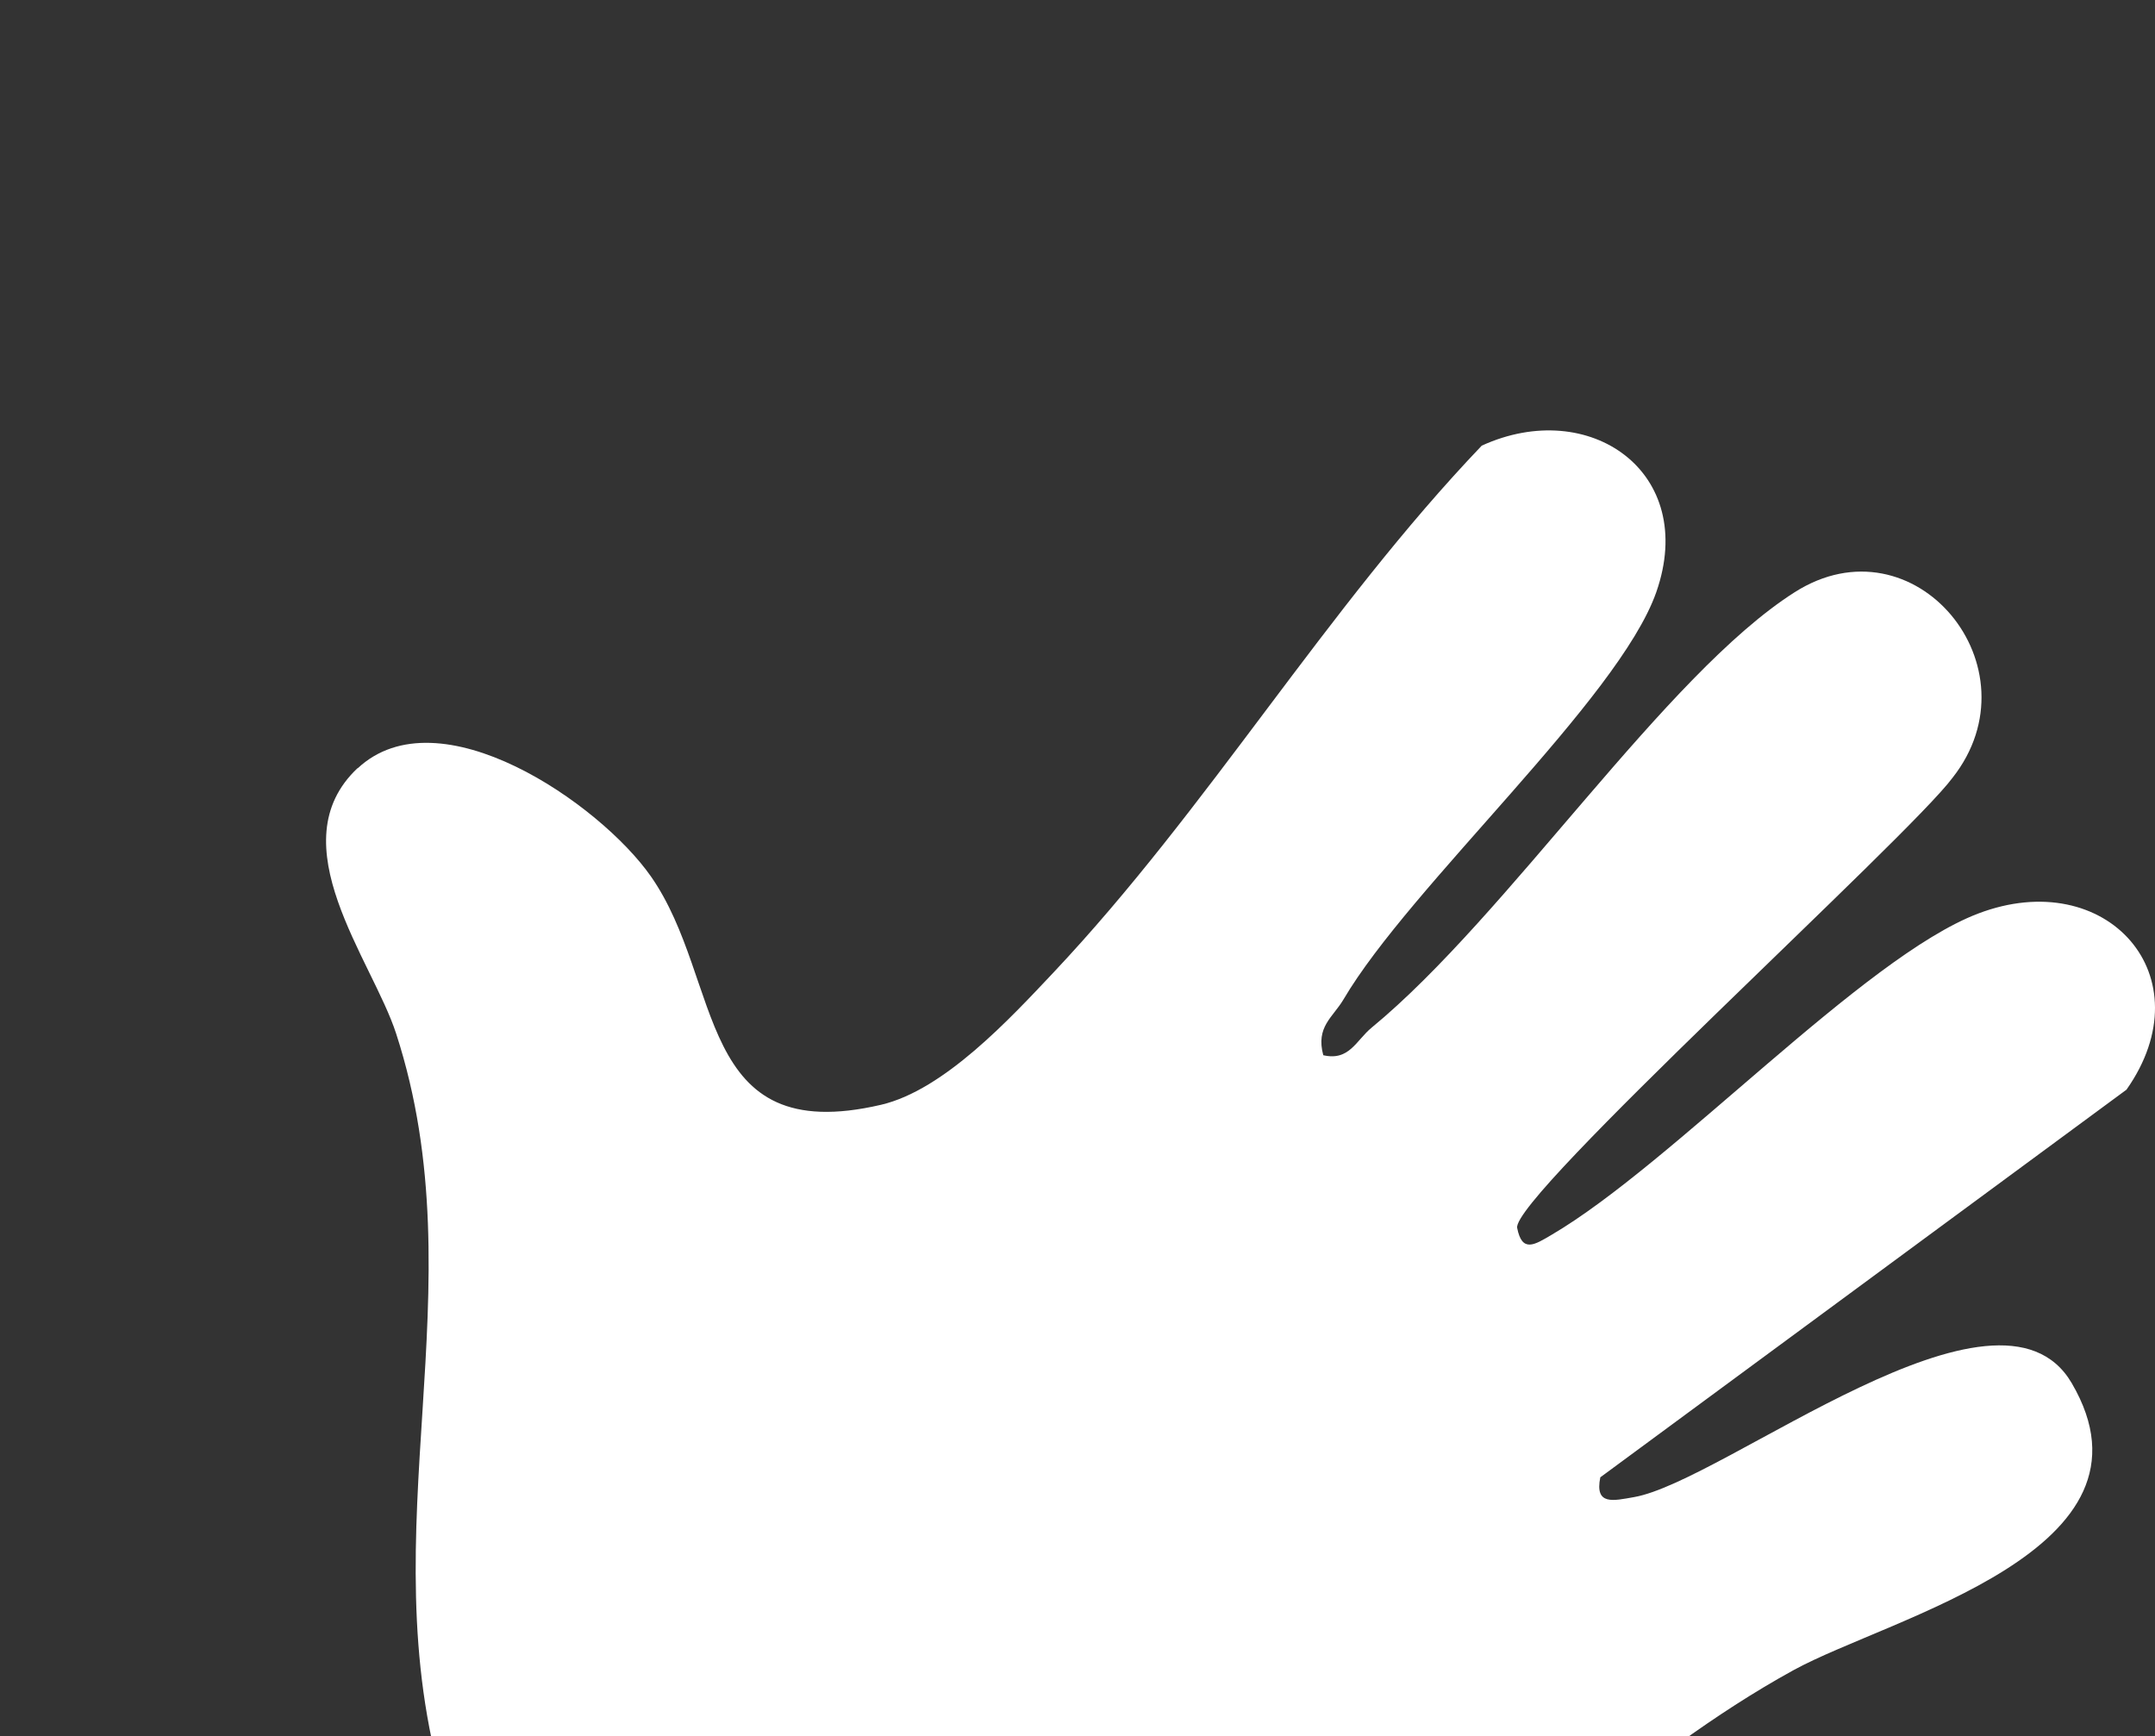 <?xml version="1.0" encoding="utf-8"?>
<svg xmlns="http://www.w3.org/2000/svg" width="751" height="605" viewBox="0 0 751 605" fill="none">
<rect x="0" y="0" width="751" height="605" fill="#333333" stroke="none"/>
<path d="M124.652 267.658C96.7 293.909 129.756 334.549 138.069 360.266C166.945 449.324 128.152 532.889 154.743 623.309C171.758 681.11 234.128 745.036 295.088 753.105C438.69 772.162 514.867 642.609 624.975 582.086C658.663 563.564 756.229 540.424 721.957 481.992C696.484 438.581 600.911 516.313 569.41 521.757C562.361 522.973 555.653 524.82 557.695 514.854L741.062 379.759C768.82 340.334 734.208 301.25 689.289 318.41C649.33 333.674 582.876 405.621 540.68 430.365C534.749 433.865 530.423 436.685 528.721 427.935C526.68 417.24 665.032 291.867 680.442 271.061C710.728 232.608 667.171 179.815 625.412 206.406C580.3 235.088 525.513 319.042 478.018 358.127C472.574 362.599 470.24 369.842 461.15 367.752C458.476 357.835 464.455 354.626 468.198 348.307C491.435 308.785 564.063 243.741 577.188 206.406C591.869 164.502 553.854 138.154 516.374 155.314C462.025 212.24 420.995 281.756 367.132 338.924C351.917 355.064 329.02 379.856 307.096 385.009C241.954 400.225 252.358 341.938 226.836 305.43C209.141 280.103 152.945 241.213 124.603 267.804L124.652 267.658Z" fill="white"/>
</svg>